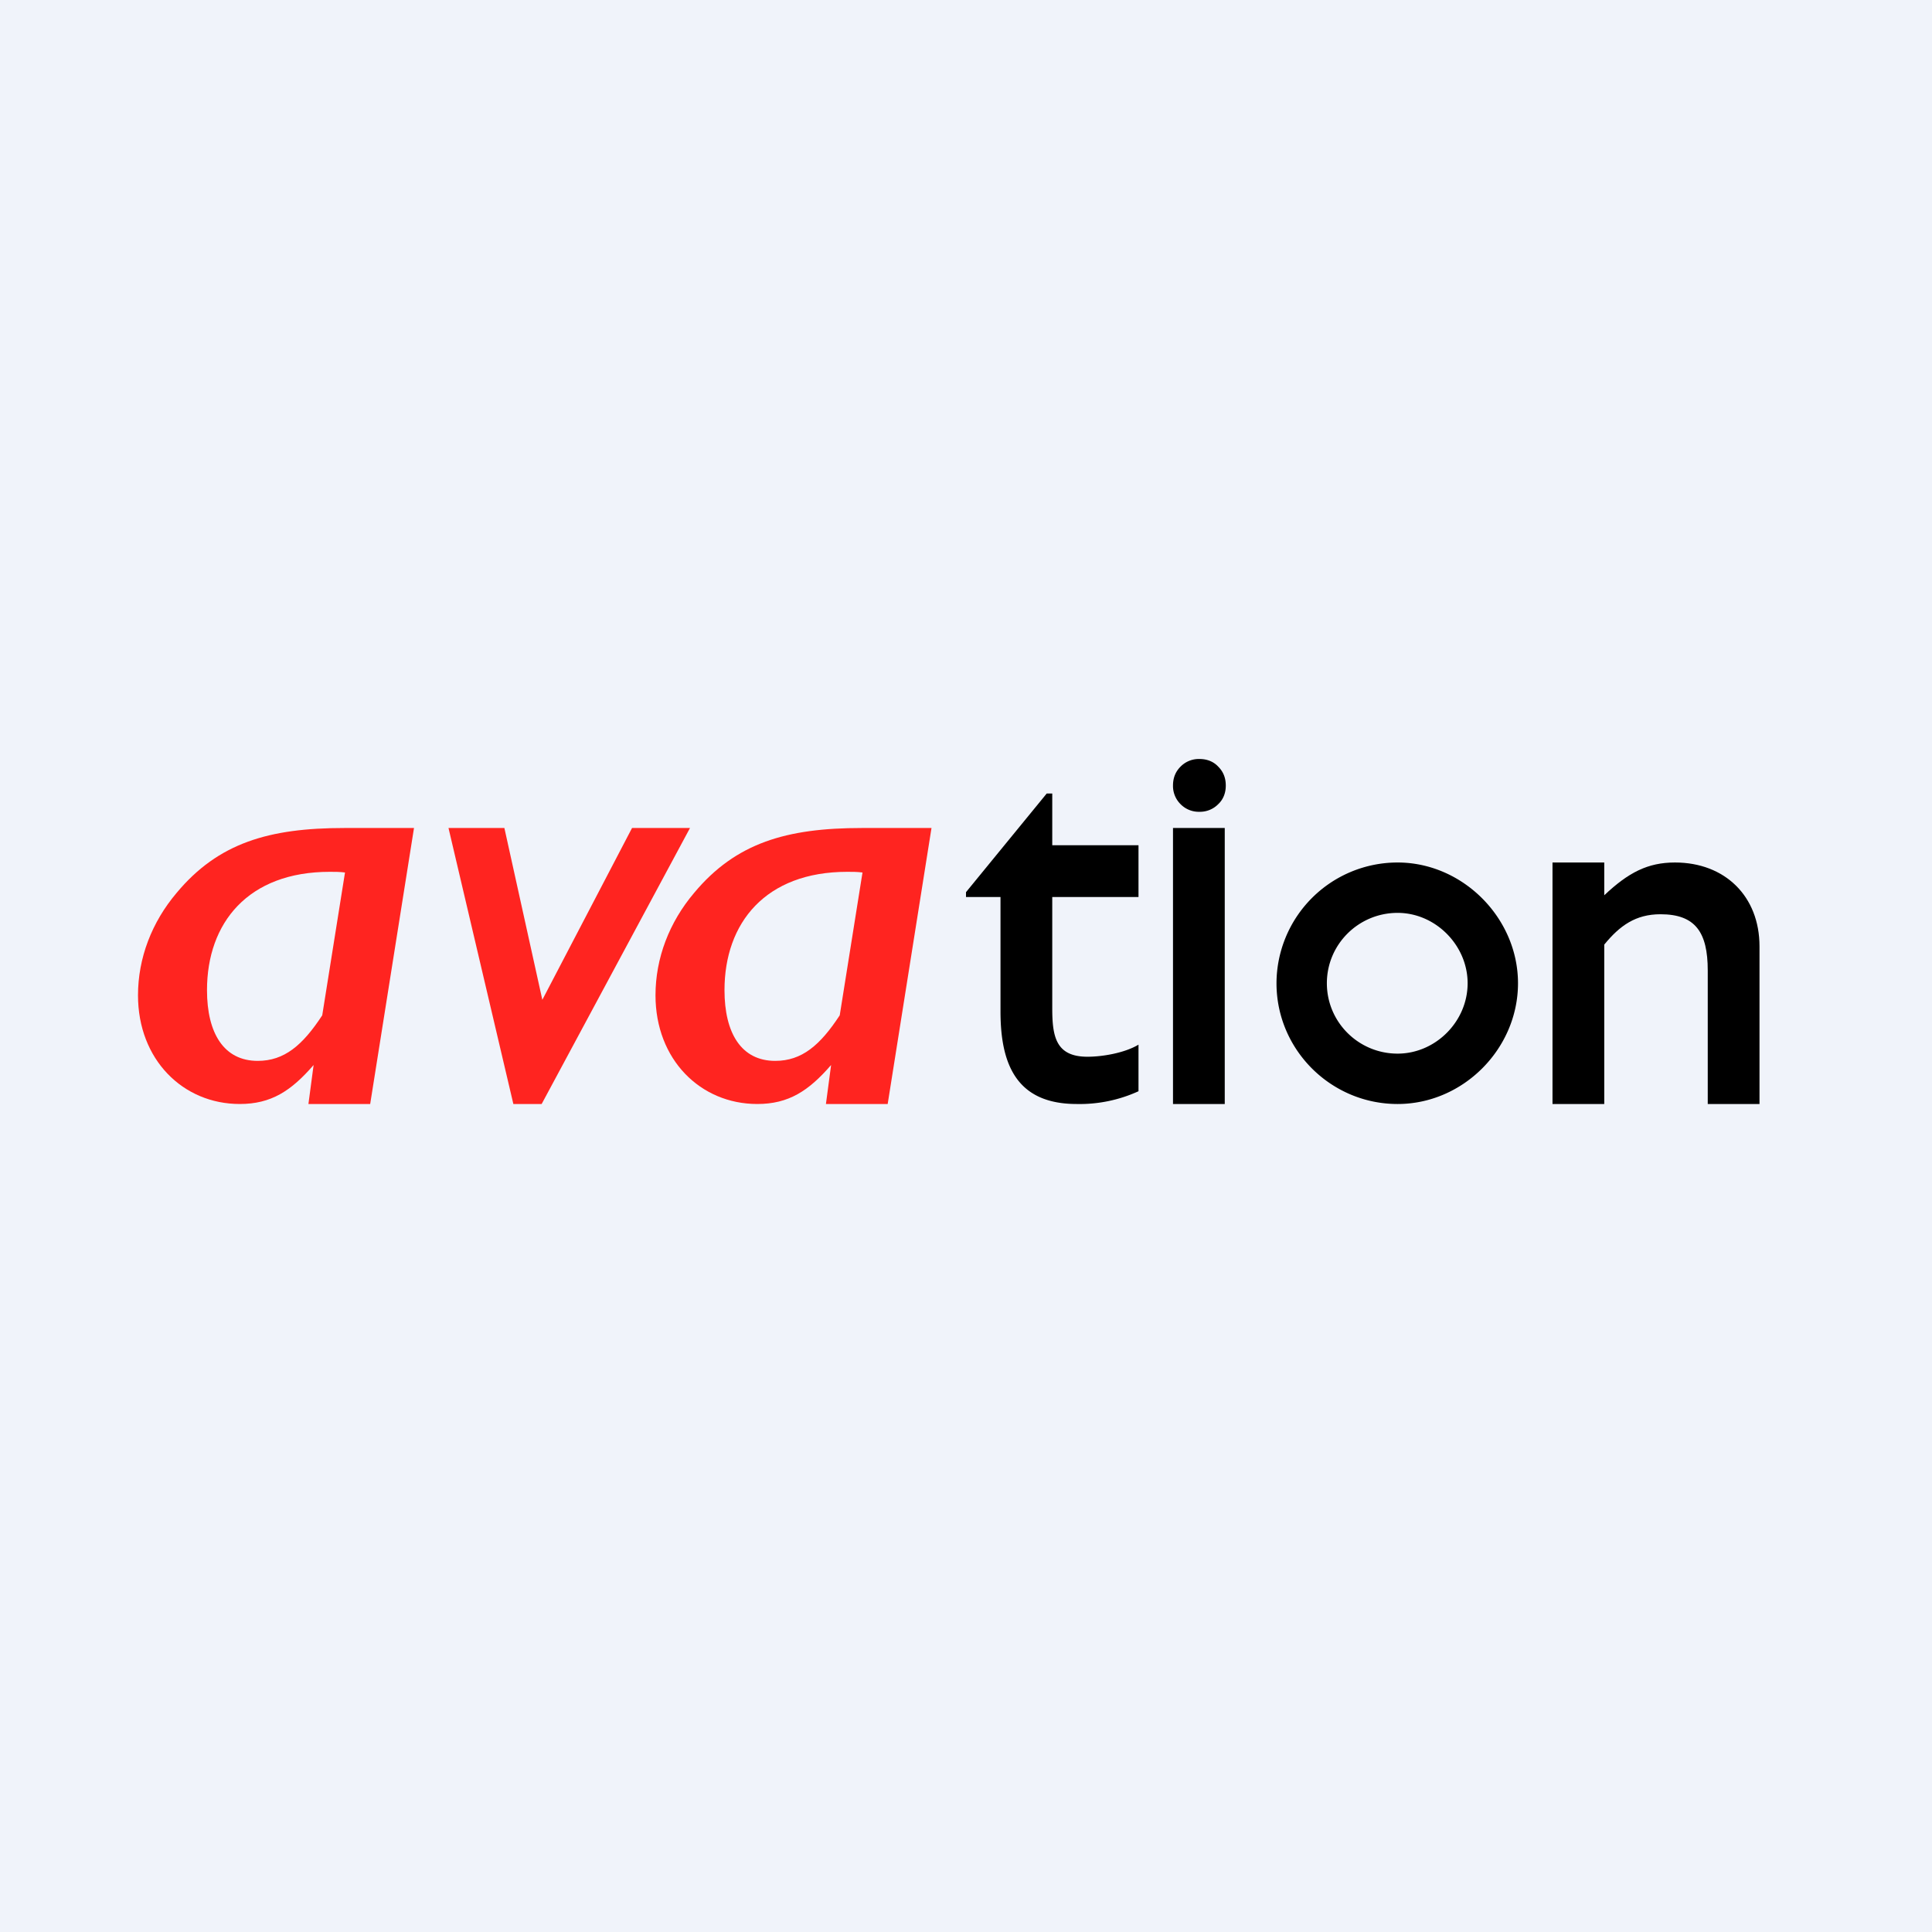 <!-- by TradingView --><svg width="56" height="56" viewBox="0 0 56 56" xmlns="http://www.w3.org/2000/svg"><path fill="#F0F3FA" d="M0 0h56v56H0z"/><path d="M15.7 32h-.82L13 24h1.62l1.1 4.98 2.6-4.98H20l-4.3 8ZM9.34 29.43l.66-4.14c-.15-.02-.29-.02-.44-.02C7.19 25.27 6 26.75 6 28.7c0 1.25.49 2.05 1.47 2.05.77 0 1.3-.45 1.87-1.32ZM10.73 32H8.94l.15-1.13C8.44 31.62 7.86 32 6.95 32 5.3 32 4 30.71 4 28.85c0-1.08.4-2.12 1.12-2.97C6.33 24.43 7.8 24 9.98 24H12l-1.27 8ZM24.34 29.43l.66-4.14c-.15-.02-.29-.02-.44-.02-2.37 0-3.56 1.48-3.56 3.43 0 1.25.49 2.05 1.47 2.05.77 0 1.3-.45 1.87-1.32ZM25.73 32h-1.79l.15-1.13c-.65.75-1.23 1.13-2.14 1.13C20.3 32 19 30.71 19 28.85c0-1.08.4-2.12 1.12-2.97C21.33 24.43 22.8 24 24.98 24H27l-1.27 8Z" fill="#FF2420"/><path d="M45 32v-7h1.5v.95c.7-.66 1.26-.95 2.05-.95C50 25 51 25.98 51 27.43V32h-1.5v-3.87c0-1.11-.36-1.63-1.37-1.63-.72 0-1.18.33-1.63.88V32H45Z"/><path fill-rule="evenodd" d="M40.51 25A3.51 3.51 0 0 0 37 28.5c0 1.93 1.58 3.5 3.51 3.5 1.9 0 3.49-1.6 3.49-3.5 0-1.89-1.6-3.5-3.49-3.5Zm0 1.46c-1.13 0-2.05.91-2.05 2.04s.92 2.04 2.05 2.04c1.1 0 2.03-.93 2.03-2.04 0-1.1-.93-2.04-2.03-2.04Z"/><path d="M34 22.77c0-.22.07-.4.22-.55a.74.74 0 0 1 .55-.22c.21 0 .4.07.54.22.15.15.22.33.22.55 0 .21-.07.4-.22.54a.74.74 0 0 1-.54.22.74.74 0 0 1-.55-.22.74.74 0 0 1-.22-.54ZM34 24v8h1.5v-8H34ZM33 31.63a4.1 4.1 0 0 1-1.79.37C29.5 32 29 30.9 29 29.32V26h-1v-.14L30.34 23h.16v1.5H33V26h-2.5v3.22c0 .82.1 1.41 1.02 1.41.44 0 1.08-.11 1.48-.35v1.35Z"/></svg>